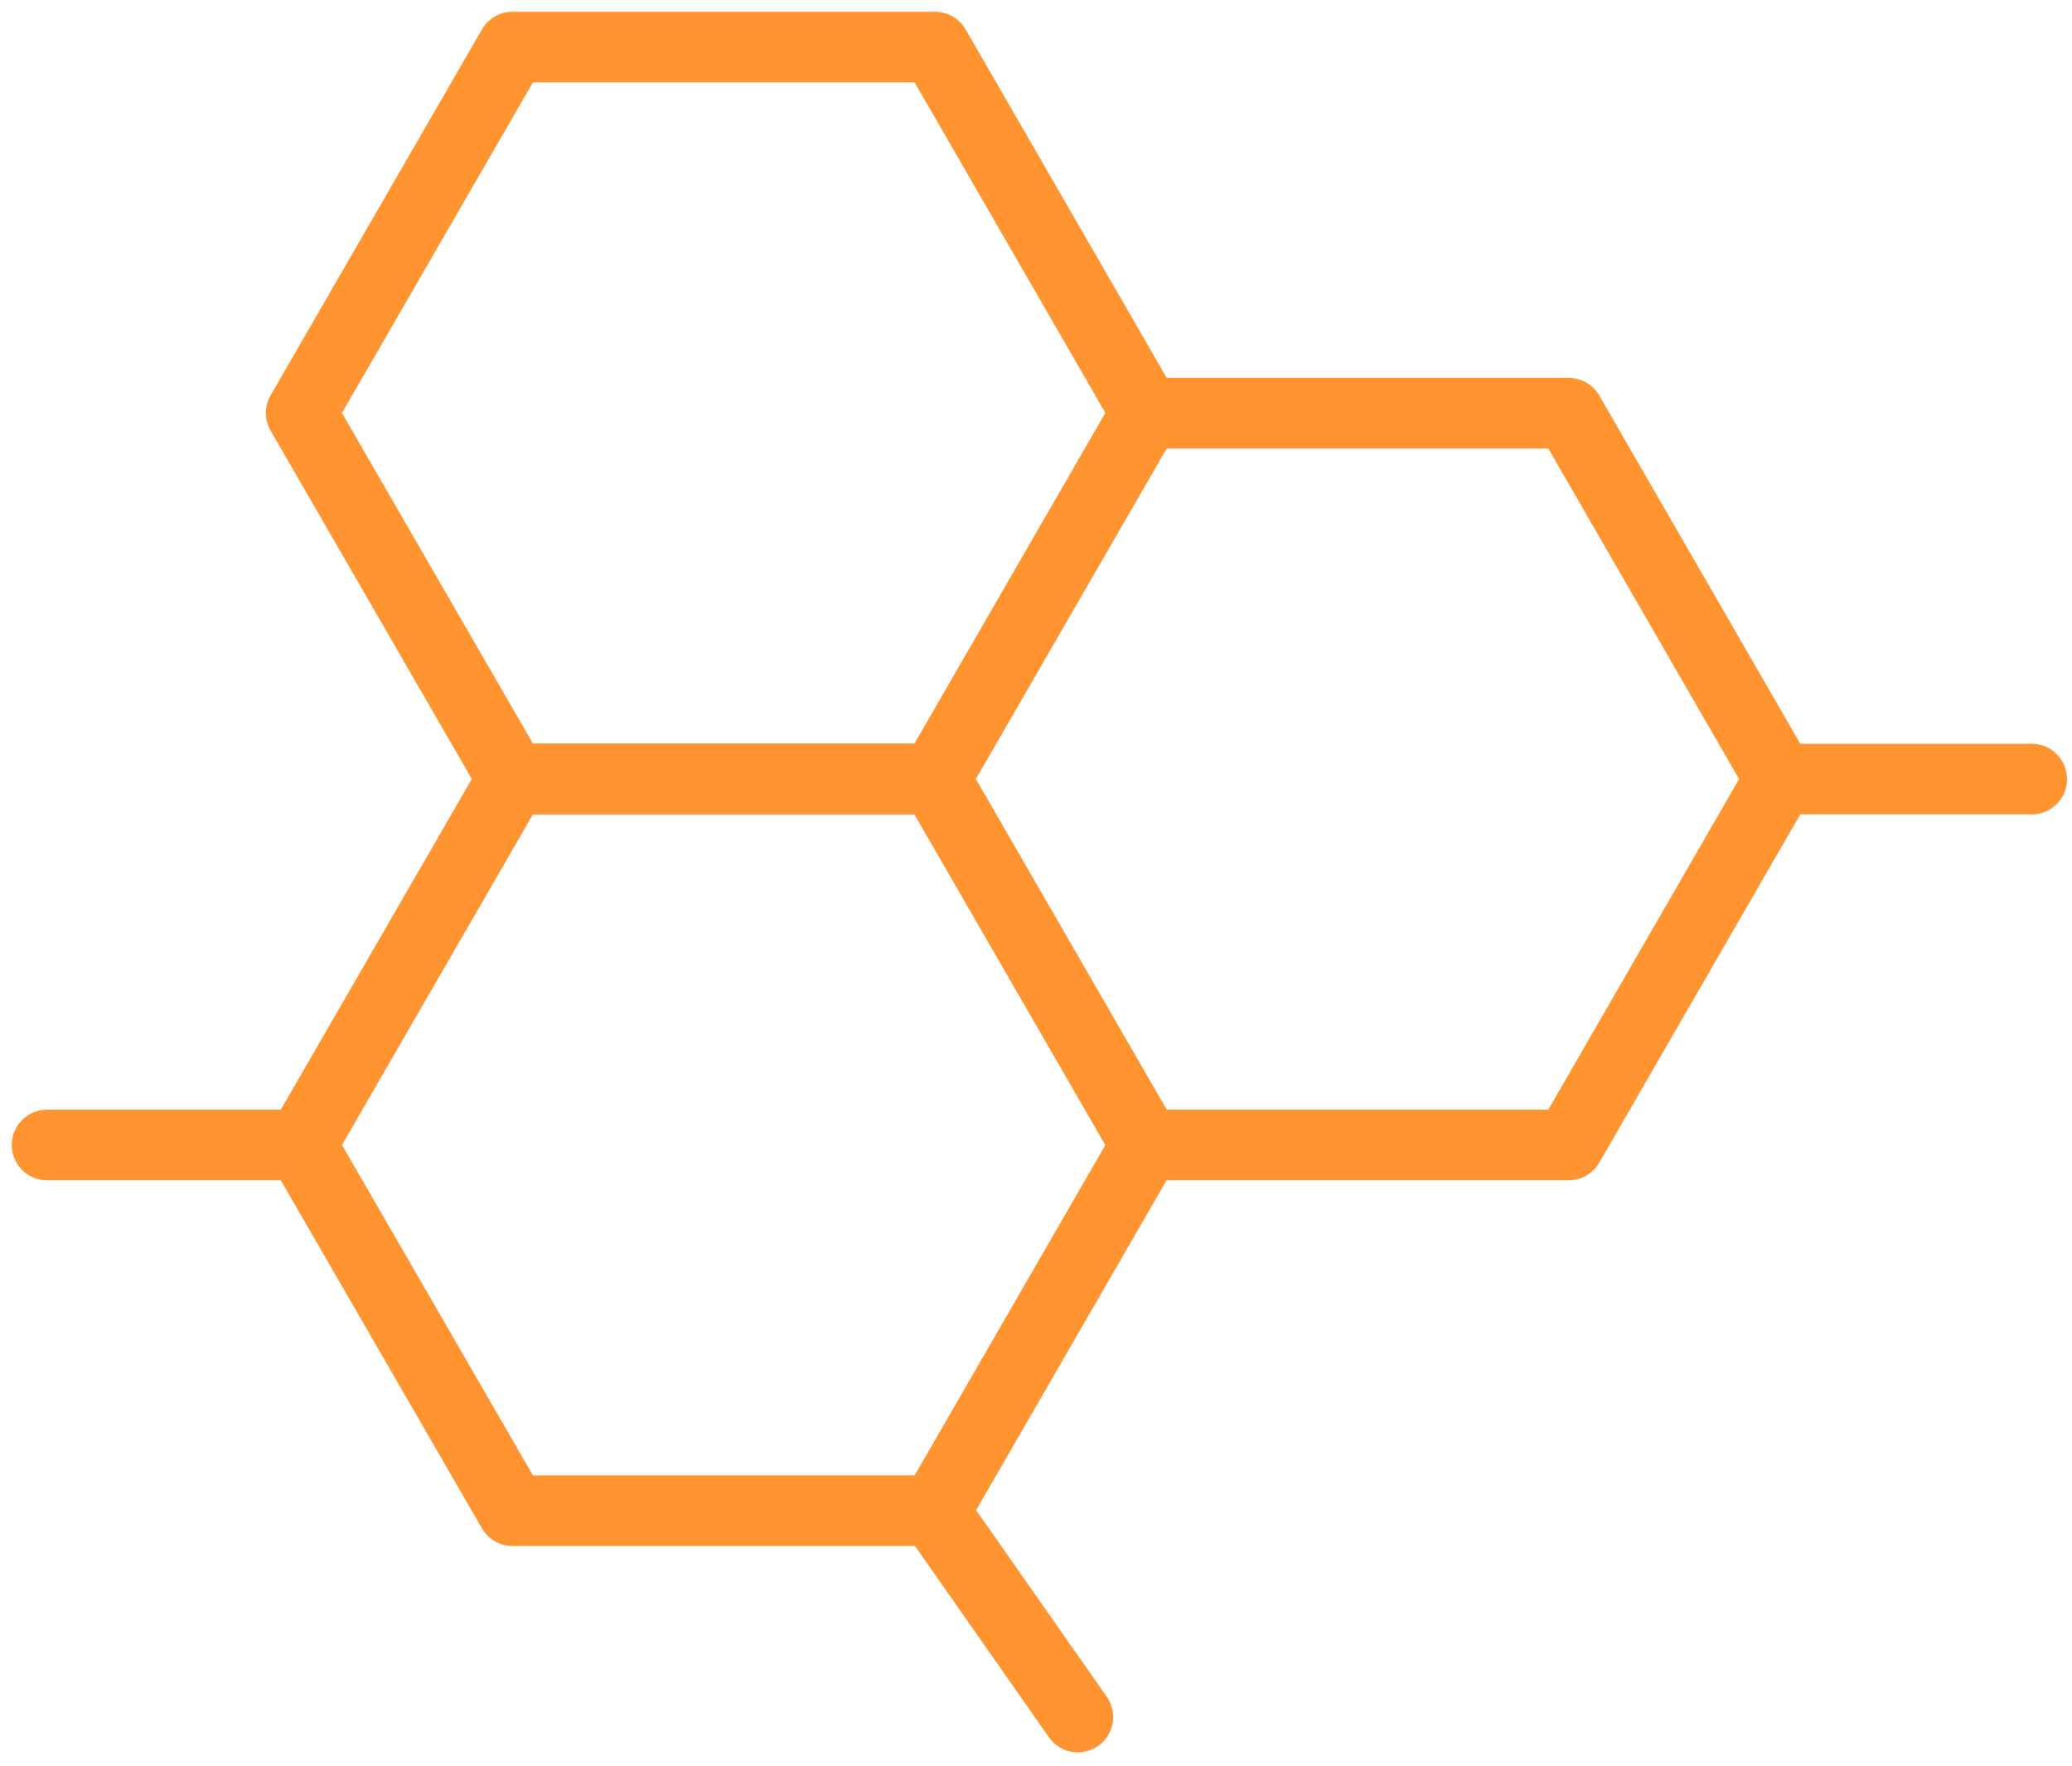 <svg width="88" height="75" viewBox="0 0 88 75" fill="none" xmlns="http://www.w3.org/2000/svg">
<path d="M39.712 2H21.768L12.792 17.542L21.768 33.083H39.712L48.68 17.542L39.712 2Z" stroke="#FF9430" stroke-width="3" stroke-linecap="round" stroke-linejoin="round"/>
<path d="M66.624 17.55H48.68L39.704 33.091L48.68 48.633H66.624L75.593 33.091L66.624 17.55Z" stroke="#FF9430" stroke-width="3" stroke-linecap="round" stroke-linejoin="round"/>
<path d="M39.712 33.091H21.768L12.792 48.633L21.768 64.167H39.712L48.68 48.633L39.712 33.091Z" stroke="#FF9430" stroke-width="3" stroke-linecap="round" stroke-linejoin="round"/>
<path d="M75.593 33.091H86.29" stroke="#FF9430" stroke-width="3" stroke-linecap="round" stroke-linejoin="round"/>
<path d="M2 48.633H12.698" stroke="#FF9430" stroke-width="3" stroke-linecap="round" stroke-linejoin="round"/>
<path d="M39.642 64.167L45.777 72.931" stroke="#FF9430" stroke-width="3" stroke-linecap="round" stroke-linejoin="round"/>
</svg>
